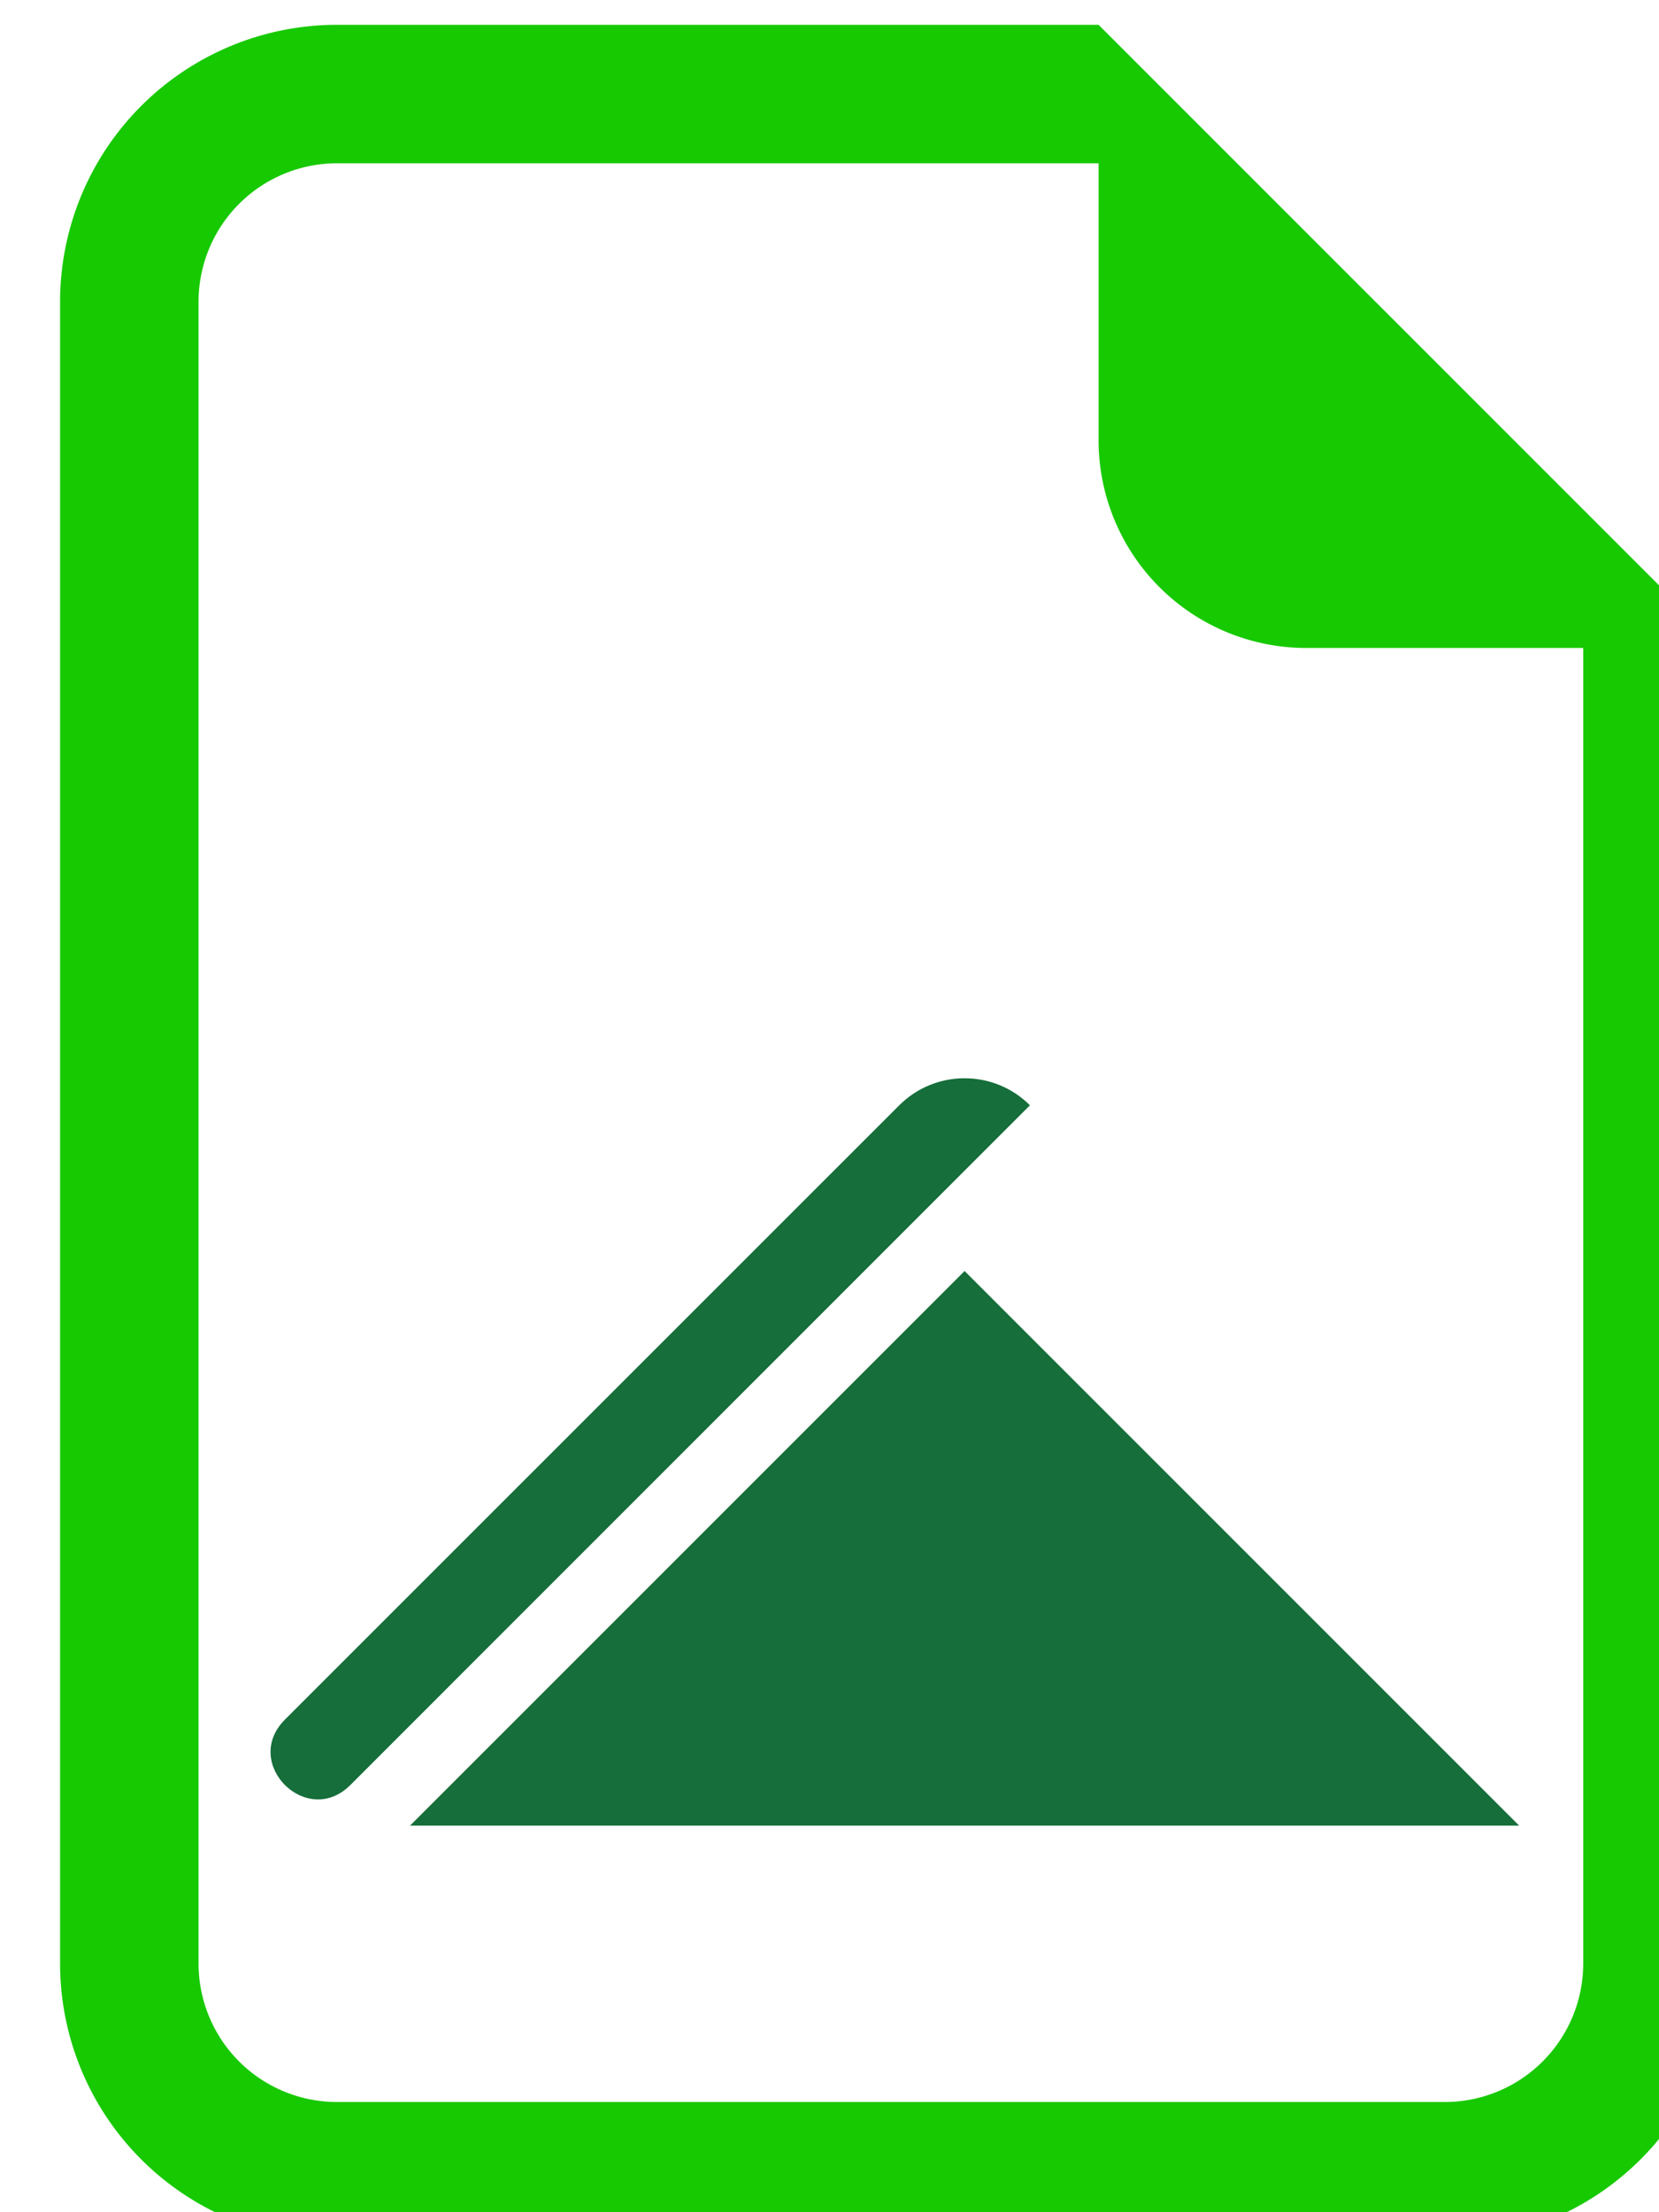 <?xml version="1.0" encoding="UTF-8" standalone="no"?>
<!-- Created with Inkscape (http://www.inkscape.org/) -->

<svg
   width="9.233mm"
   height="12.31mm"
   viewBox="0 0 9.233 12.31"
   version="1.1"
   id="svg266324"
   inkscape:version="1.1.1 (3bf5ae0d25, 2021-09-20)"
   sodipodi:docname="icon-roof_planned.svg"
   xmlns:inkscape="http://www.inkscape.org/namespaces/inkscape"
   xmlns:sodipodi="http://sodipodi.sourceforge.net/DTD/sodipodi-0.dtd"
   xmlns="http://www.w3.org/2000/svg"
   xmlns:svg="http://www.w3.org/2000/svg">
  <sodipodi:namedview
     id="namedview266326"
     pagecolor="#ffffff"
     bordercolor="#999999"
     borderopacity="1"
     inkscape:pageshadow="0"
     inkscape:pageopacity="0"
     inkscape:pagecheckerboard="0"
     inkscape:document-units="mm"
     showgrid="false"
     inkscape:zoom="0.66368547"
     inkscape:cx="-247.85837"
     inkscape:cy="-3.0134757"
     inkscape:window-width="1920"
     inkscape:window-height="1001"
     inkscape:window-x="1191"
     inkscape:window-y="351"
     inkscape:window-maximized="1"
     inkscape:current-layer="layer1" />
  <defs
     id="defs266321" />
  <g
     inkscape:label="Layer 1"
     inkscape:groupmode="layer"
     id="layer1"
     transform="translate(-170.394,-149.321)">
    <g
       id="g217956"
       inkscape:export-filename="C:\Users\CRR\EVENTUS Wirtschaftsberatung GmbH\Mandate - General\Aktuell\Neue Energiewende\11_Website\assets\icon-roof_planned.png"
       inkscape:export-xdpi="98"
       inkscape:export-ydpi="98"
       transform="matrix(0.265,0,0,0.265,-41.451,62.087)">
      <g
         style="fill:#17c900;fill-opacity:1"
         id="g155579-6"
         transform="matrix(2.908,0,0,2.908,794.861,329.706)">
        <path
           d="M 14,14 V 4.5 L 9.5,0 H 4 A 2,2 0 0 0 2,2 v 12 a 2,2 0 0 0 2,2 h 8 a 2,2 0 0 0 2,-2 z M 9.5,3 A 1.5,1.5 0 0 0 11,4.5 h 2 V 14 a 1,1 0 0 1 -1,1 H 4 A 1,1 0 0 1 3,14 V 2 A 1,1 0 0 1 4,1 h 5.5 z"
           id="path155569-8"
           style="fill:#17c900;fill-opacity:1" />
      </g>
      <g
         id="g150982-1-8-0"
         transform="matrix(1.941,0,0,1.941,804.145,349.484)"
         style="fill:#166e3a;fill-opacity:1">
        <path
           fill-rule="evenodd"
           d="m 8,3.293 6,6 H 2 Z"
           id="path31840-2-1-8-8"
           style="fill:#166e3a;fill-opacity:1"
           sodipodi:nodetypes="cccc" />
        <path
           fill-rule="evenodd"
           d="M 7.293,1.5 C 7.683,1.11 8.317,1.11 8.707,1.5 L 8,2.207 1.354,8.854 C 0.882,9.326 0.174,8.618 0.646,8.146 Z"
           id="path31842-0-9-1-8"
           style="fill:#166e3a;fill-opacity:1"
           sodipodi:nodetypes="cccccc" />
      </g>
    </g>
  </g>
</svg>
